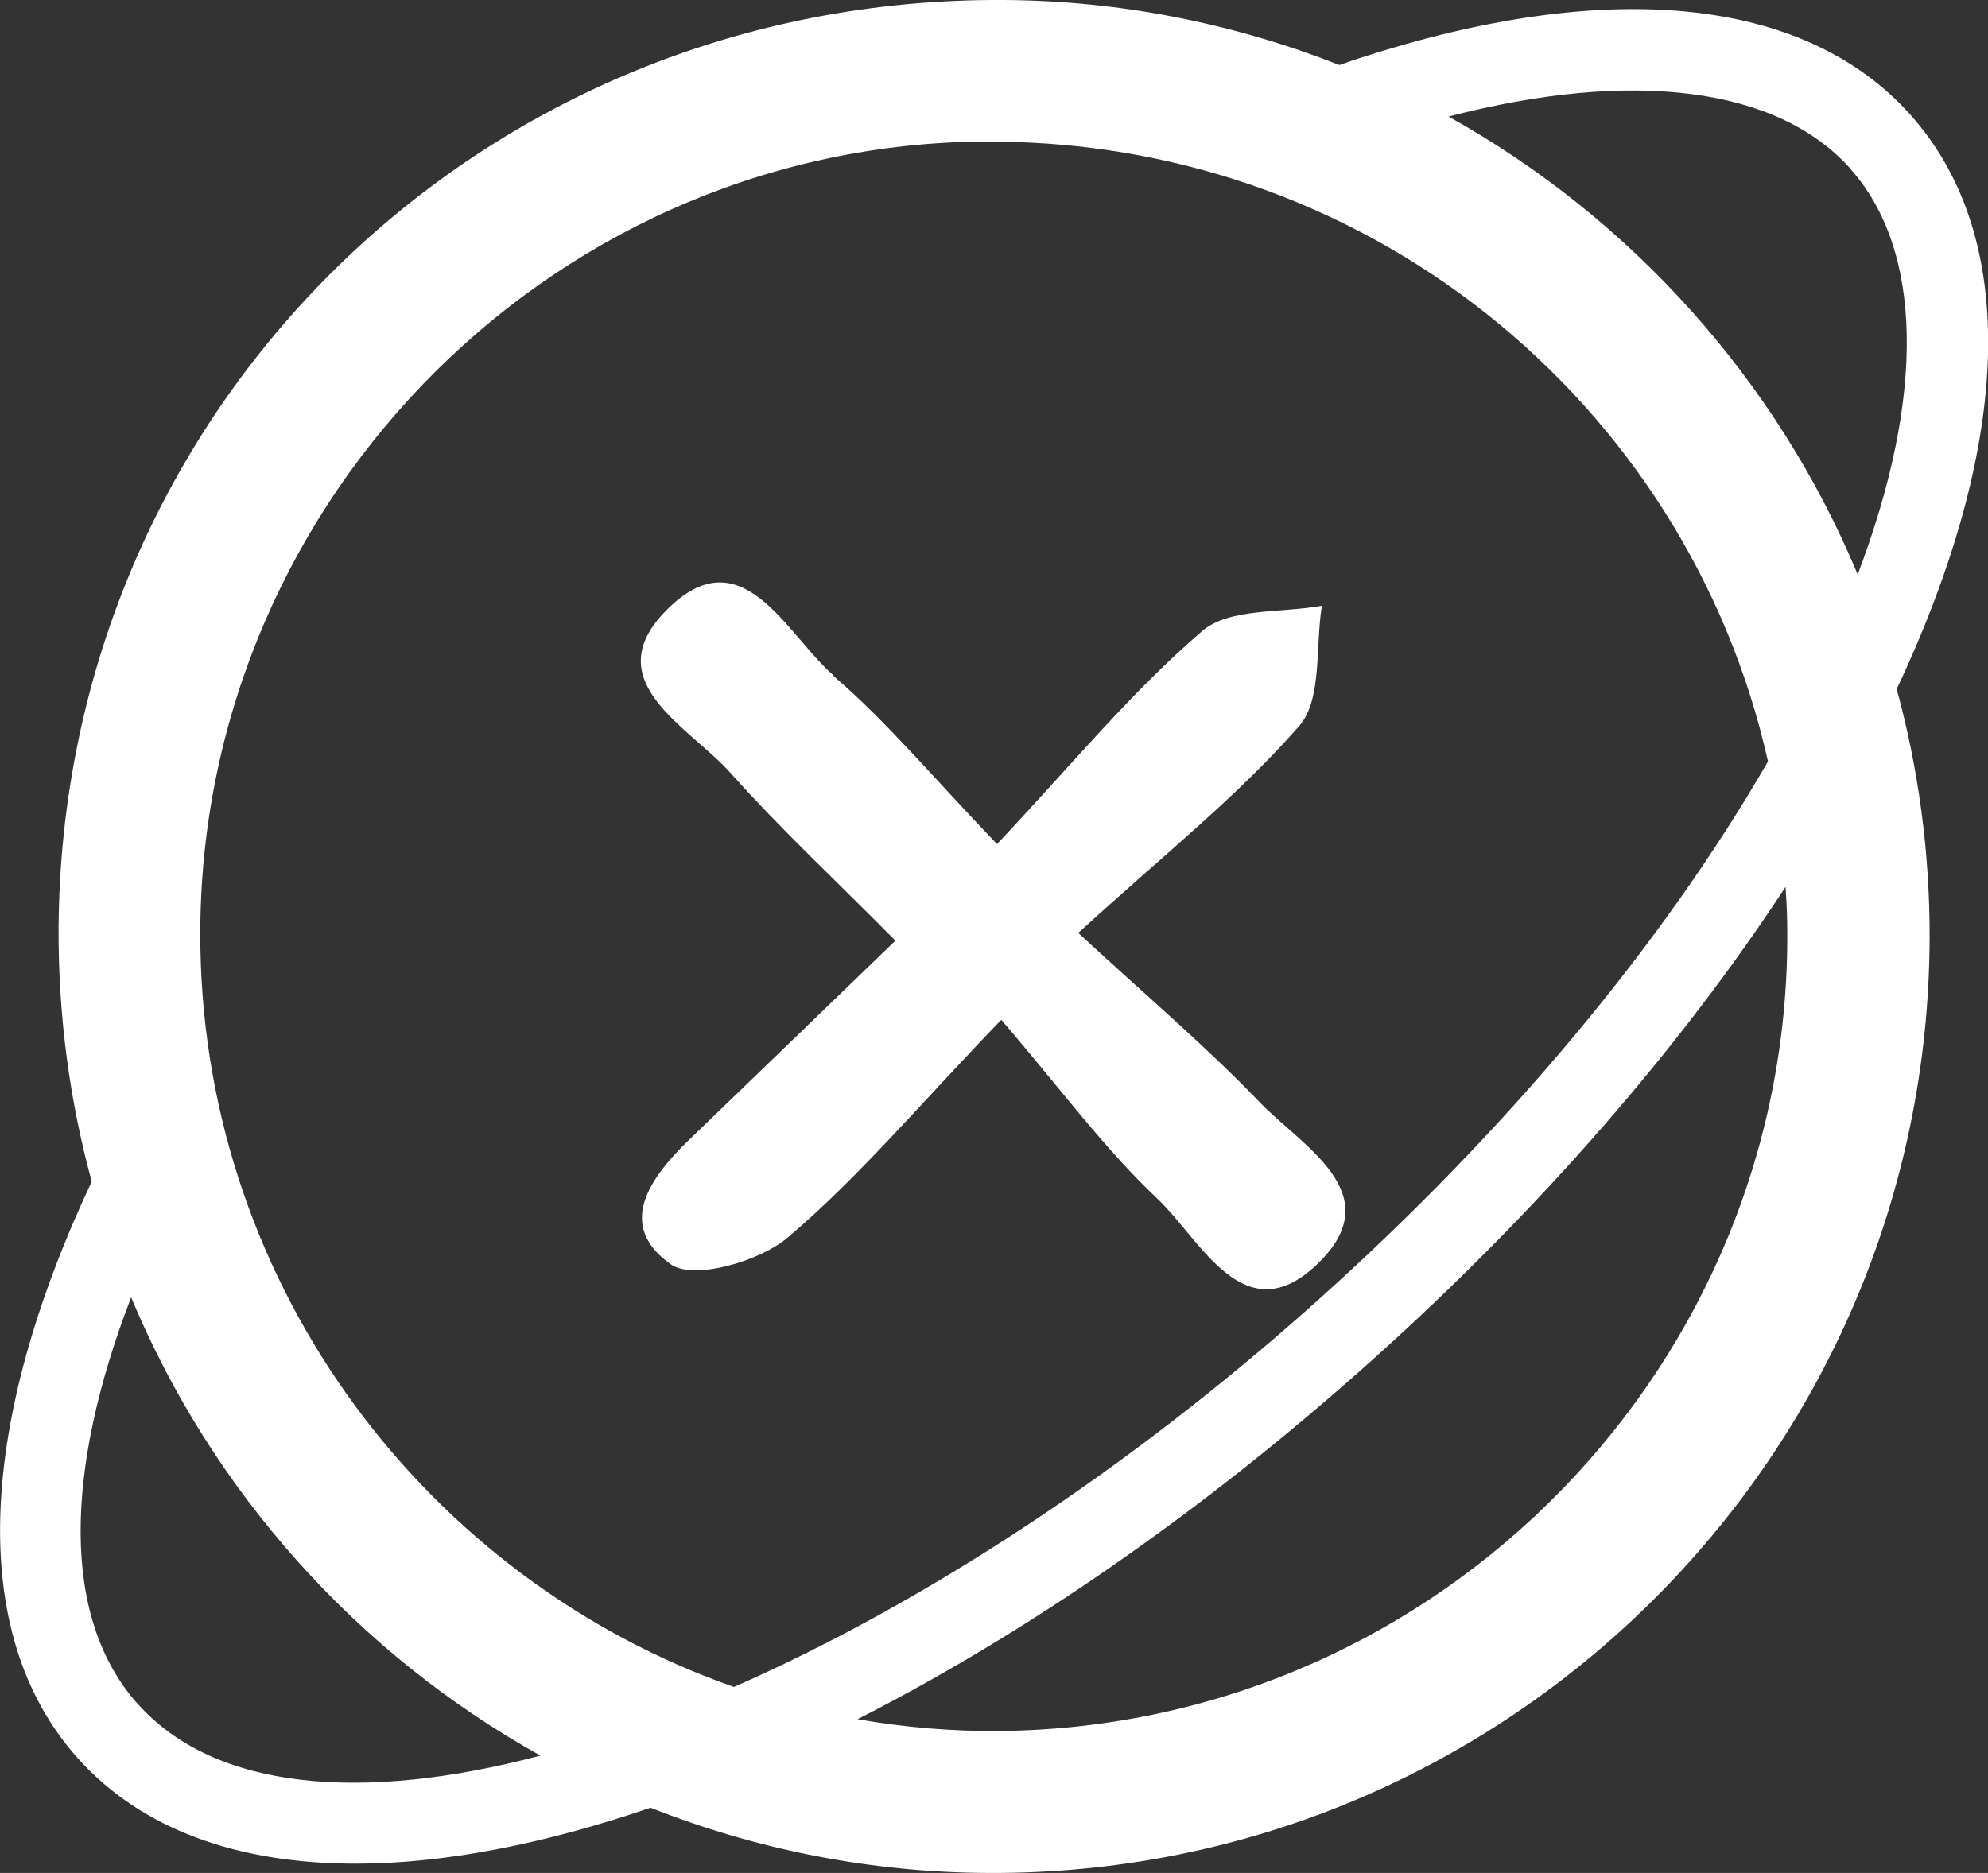 <?xml version="1.0" encoding="UTF-8"?>
<svg id="Layer_2" data-name="Layer 2" xmlns="http://www.w3.org/2000/svg" viewBox="0 0 98.4 92.73">
  <rect x="0" y="0" width="98.4" height="92.73" fill="#333333" stroke="none"/>
  <defs>
    <style>
      .cls-1 {
        fill: #fff;
      }
    </style>
  </defs>
  <g id="Layer_2-2" data-name="Layer 2">
    <g id="Layer_3" data-name="Layer 3">
      <g>
        <path class="cls-1" d="M95.51,46.42c.01-4.26-.56-8.39-1.63-12.31,.16-.34,.33-.69,.48-1.03,5.33-11.87,5.4-21.6,.18-27.42-5.22-5.81-14.91-6.8-27.28-2.77-.32,.1-.64,.22-.96,.33C61.14,1.19,55.53,.03,49.66,0,23.78-.15,3.05,20.24,2.9,45.96c-.02,4.34,.55,8.55,1.64,12.54-5.59,11.88-6.24,22.36-.68,28.56,3.17,3.53,7.93,5.21,13.75,5.21,4.35,0,9.3-.96,14.59-2.77,5.19,2.05,10.84,3.21,16.76,3.23,25.6,.11,46.48-20.66,46.55-46.31Zm-3.94-38.08c3.63,4.05,3.73,11.28,.38,20.1-4.02-9.64-11.21-17.63-20.25-22.67,9.1-2.36,16.25-1.47,19.87,2.56h0Zm-43.26-1.32c19.09-.35,35.2,12.81,39.2,30.68-5.18,8.98-12.88,18.24-22.21,26.61-9.52,8.55-19.7,15.13-28.97,19.21-15.09-5.29-26.12-19.65-26.41-36.57C9.54,25.39,26.84,7.4,48.3,7.01h.01ZM6.84,84.39c-3.82-4.26-3.66-11.56-.35-20.16,4.03,9.66,11.21,17.65,20.26,22.69-8.86,2.34-16.11,1.7-19.91-2.54h0Zm35.62,.72c8.31-4.23,17.06-10.24,25.51-17.82,8.19-7.35,15.18-15.39,20.41-23.38,.04,.6,.07,1.19,.08,1.8,.36,21.73-17.14,39.73-38.89,39.99-2.42,.03-4.8-.18-7.11-.58h0Z"/>
        <path class="cls-1" d="M41.27,33.45c-2.36-2.03-4.56-7.06-8.33-3.19-3.41,3.5,1.19,5.73,3.22,8.01,2.48,2.78,5.22,5.33,8.16,8.3-3.75,3.62-6.97,6.74-10.2,9.85-1.95,1.88-3.66,4.25-.91,6.18,1.12,.79,4.38-.14,5.78-1.33,3.5-2.97,6.48-6.53,10.57-10.78,2.93,3.41,5.1,6.38,7.73,8.86,2.16,2.04,4.3,6.73,7.94,3.21,3.58-3.47-.78-5.8-2.89-8-2.6-2.71-5.48-5.15-8.97-8.37,4.23-3.87,7.91-6.78,10.94-10.25,1.14-1.31,.79-3.93,1.12-5.95-2.01,.37-4.58,.1-5.92,1.25-3.5,3-6.46,6.62-10.16,10.55-3.21-3.35-5.46-6.06-8.09-8.32v-.02Z"/>
      </g>
    </g>
  </g>
</svg>